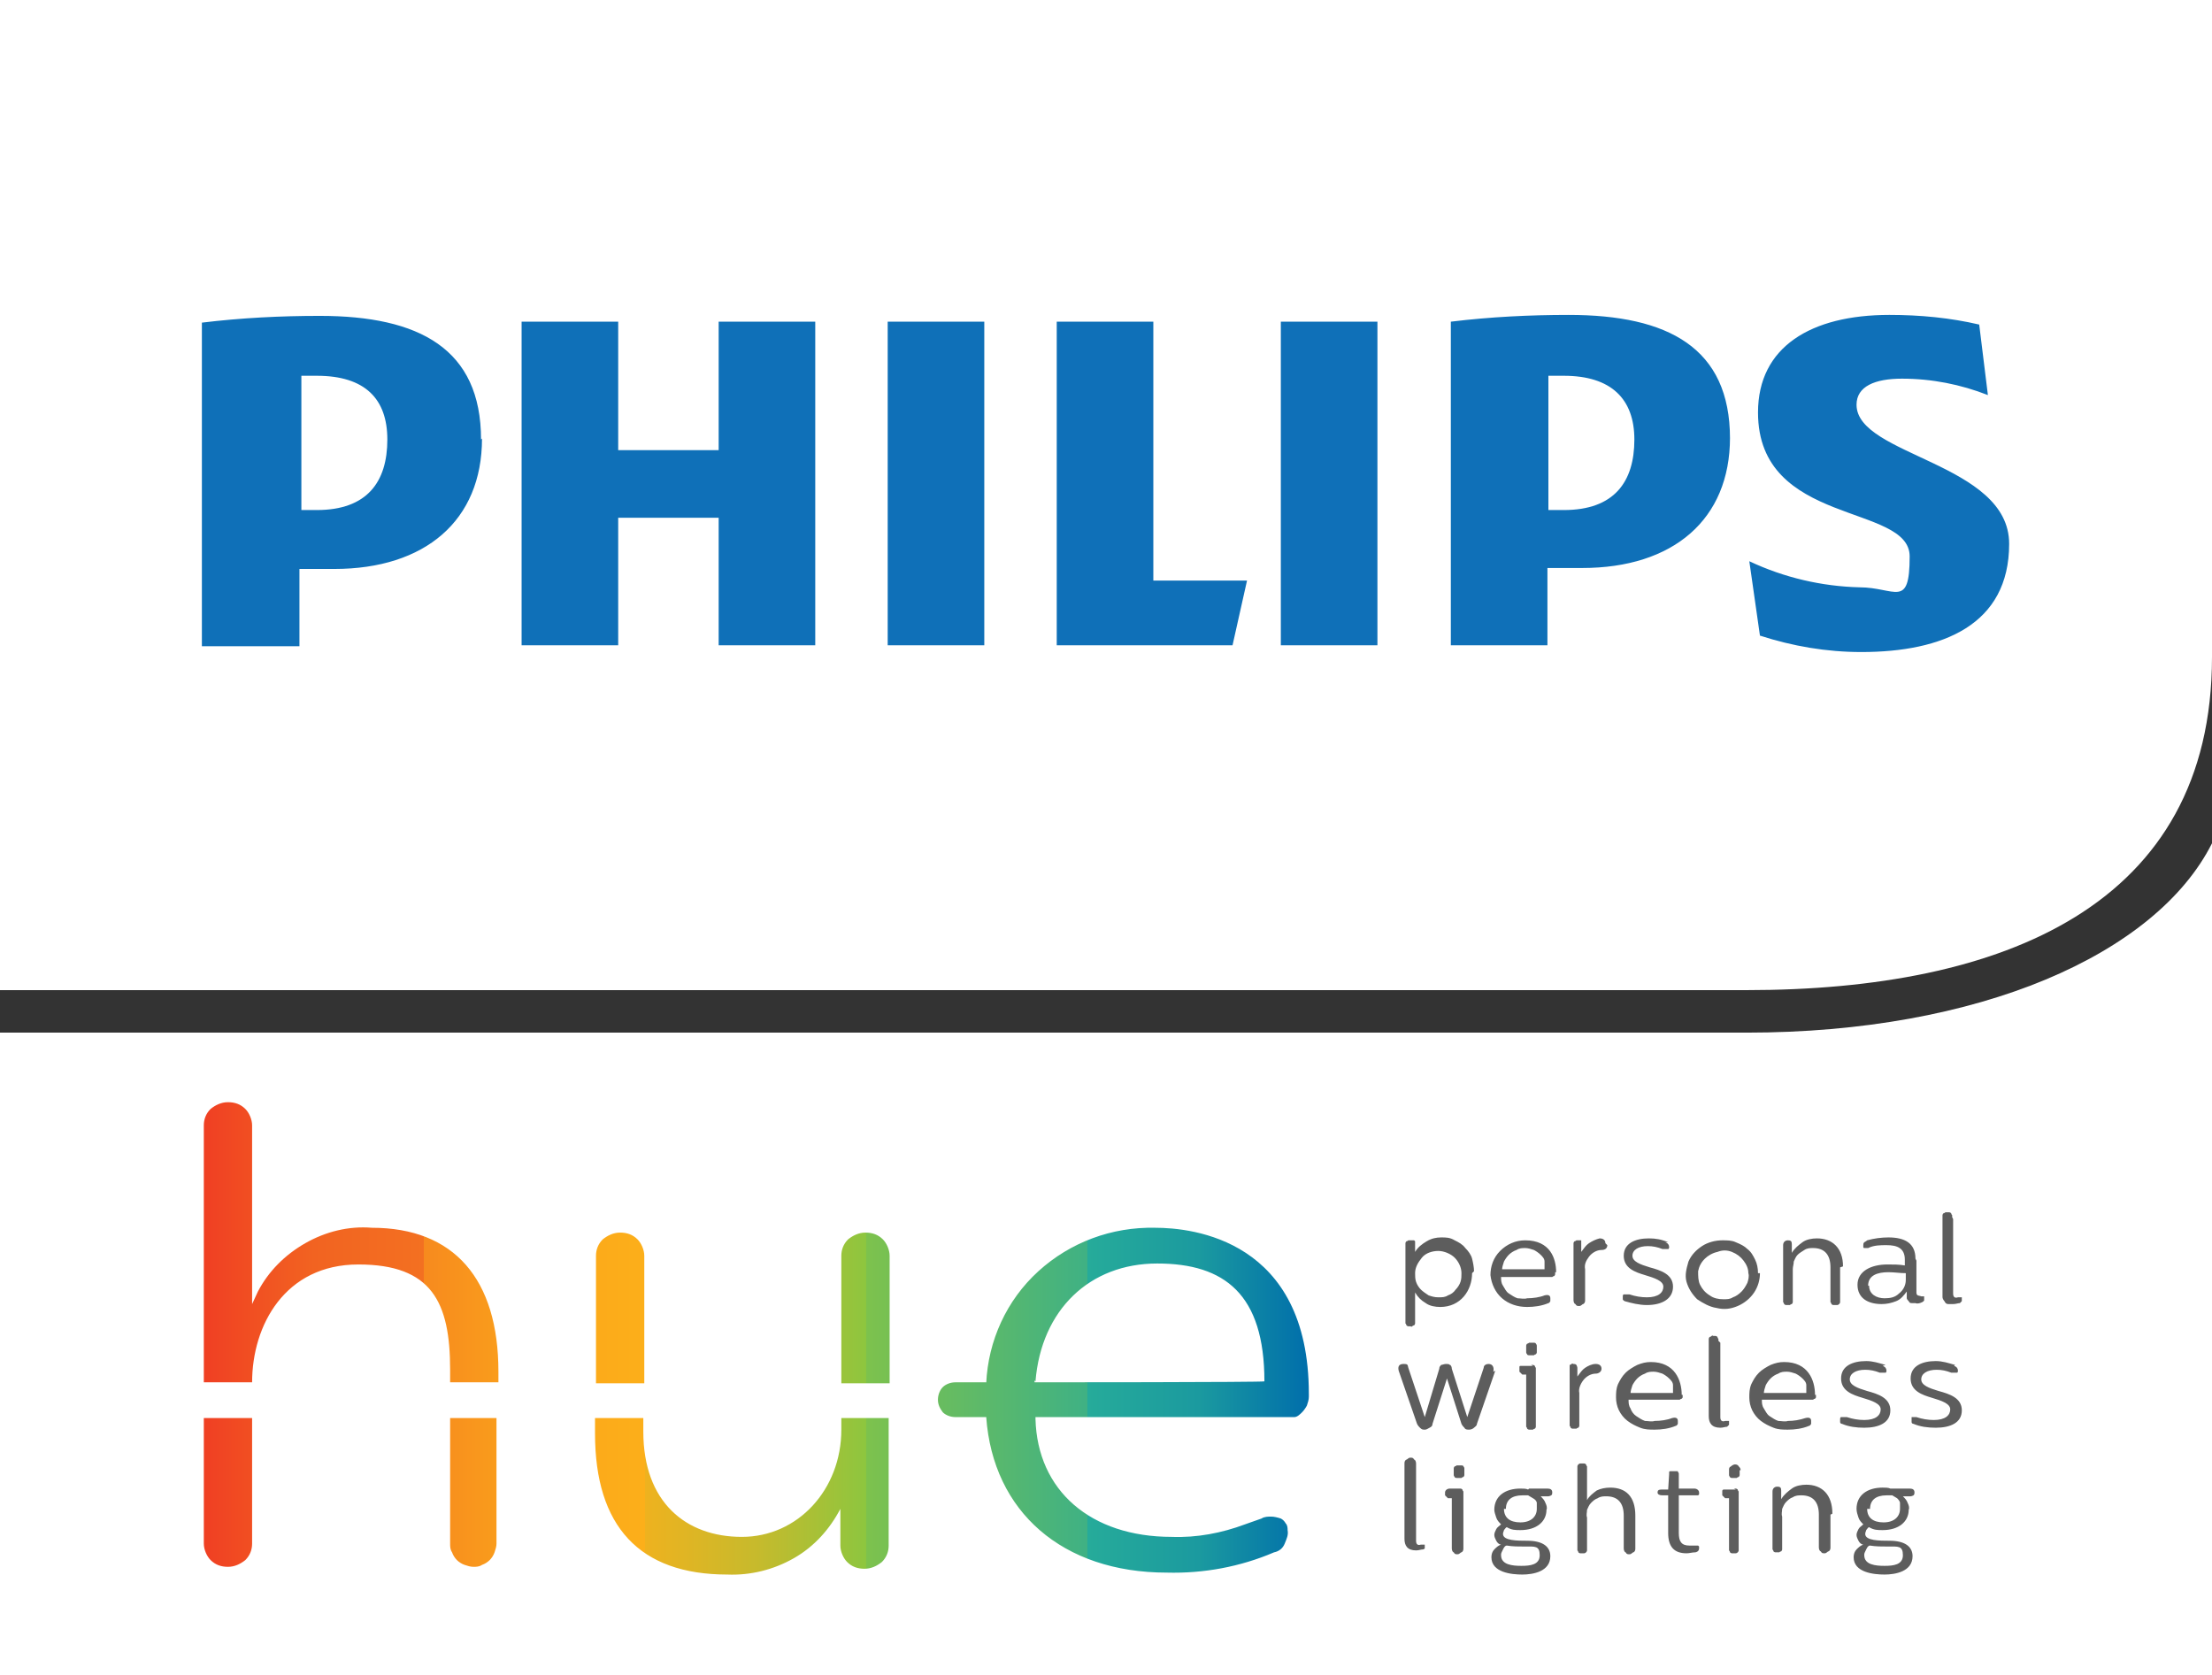 <?xml version="1.0" encoding="UTF-8"?>
<svg xmlns="http://www.w3.org/2000/svg" version="1.1" xmlns:xlink="http://www.w3.org/1999/xlink" viewBox="0 0 229 173.4">
  <rect x="0" y="0" width="229" height="173.4" fill="#333333" stroke="none"/>
  <defs>
    <style>
      .cls-1 {
        fill: #0f70b8;
      }

      .cls-2 {
        fill: #fff;
        fill-rule: evenodd;
      }

      .cls-3 {
        fill: url(#Unbenannter_Verlauf);
      }

      .cls-4 {
        fill: #5d5d5d;
      }
    </style>
    <linearGradient id="Unbenannter_Verlauf" data-name="Unbenannter Verlauf" x1="21" y1="-58.5" x2="135.5" y2="-58.5" gradientTransform="translate(0 80) scale(1 -1)" gradientUnits="userSpaceOnUse">
      <stop offset="0" stop-color="#ed1c24"/>
      <stop offset="0" stop-color="#f03f23"/>
      <stop offset=".1" stop-color="#f26321"/>
      <stop offset=".2" stop-color="#f37021"/>
      <stop offset=".2" stop-color="#f78a1e"/>
      <stop offset=".3" stop-color="#fba51b"/>
      <stop offset=".4" stop-color="#fcaf1a"/>
      <stop offset=".4" stop-color="#eeb21f"/>
      <stop offset=".5" stop-color="#c7ba2c"/>
      <stop offset=".6" stop-color="#8dc63f"/>
      <stop offset=".6" stop-color="#7dc24d"/>
      <stop offset=".8" stop-color="#3fb184"/>
      <stop offset=".8" stop-color="#26ab9a"/>
      <stop offset=".9" stop-color="#1b9a9f"/>
      <stop offset="1" stop-color="#006eab"/>
    </linearGradient>
  </defs>
  <!-- Generator: Adobe Illustrator 28.7.2, SVG Export Plug-In . SVG Version: 1.2.0 Build 154)  -->
  <g>
    <g id="Ebene_1">
      <path class="cls-2" d="M0,106.9v66.5h229v-86.1c-5.8,11.5-24.1,19.6-48.2,19.6H0Z"/>
      <path class="cls-2" d="M0,102.4V0h229v68c0,25.8-21.7,34.5-48.2,34.5H0Z"/>
      <path class="cls-4" d="M152.4,131.8c0,1.8-1.2,3.5-3.3,3.5-.5,0-1.1-.1-1.5-.4-.5-.3-.8-.6-1.1-1.1v3c0,0,0,.1,0,.2,0,0,0,.1-.1.2,0,0-.1,0-.2.1s-.1,0-.2,0c0,0-.2,0-.2,0,0,0-.1,0-.2-.1,0,0,0-.1-.1-.2,0,0,0-.1,0-.2v-7.9c0,0,0-.1,0-.2,0,0,0-.1.1-.2,0,0,.1,0,.2-.1,0,0,.1,0,.2,0,0,0,.1,0,.2,0,0,0,.1,0,.2,0,0,0,0,0,.1.1,0,0,0,.1,0,.2v.9c.3-.5.7-.8,1.2-1.1.5-.3,1-.4,1.5-.4.5,0,.9,0,1.4.3.4.2.8.4,1.1.8.3.3.6.7.7,1.1.1.4.2.9.2,1.3h0ZM146.5,131.8c0,.3,0,.6.1.9.1.3.3.6.5.8.2.2.5.4.8.6.3.1.6.2,1,.2s.7,0,1-.2c.3-.1.6-.3.8-.6.2-.2.4-.5.5-.8.1-.3.1-.6.1-.9,0-.6-.3-1.2-.7-1.6s-1.1-.7-1.7-.7-1.3.2-1.7.7-.7,1-.7,1.6ZM161,131.7c0,0,0,.1,0,.2,0,0,0,.1-.1.2,0,0-.1,0-.2.1,0,0-.1,0-.2,0h-5.1c0,.3,0,.6.2.9s.3.6.6.8c.3.2.6.4.9.5.3,0,.7.1,1,0,.6,0,1.3-.1,1.8-.3.4-.1.6,0,.6.3,0,.1,0,.2,0,.3,0,0-.1.2-.2.2-.7.3-1.5.4-2.2.4-1,0-1.9-.3-2.6-.9-.7-.6-1.1-1.5-1.2-2.4,0-.9.3-1.8,1-2.5.7-.7,1.6-1.1,2.6-1.1,2.6,0,3.2,1.9,3.2,3.3ZM155.3,131.4h4.6c0-.3,0-.6,0-.8,0-.3-.2-.5-.4-.7-.2-.2-.5-.4-.7-.5-.3-.1-.6-.2-.9-.2-.3,0-.6,0-.9.2-.3.1-.6.3-.8.5-.2.2-.4.5-.5.7-.1.3-.2.6-.2.9h0ZM166.4,128.9c0,.3-.2.5-.6.5-.5,0-1,.3-1.3.7-.3.4-.5.8-.4,1.3v3.2c0,.1,0,.3-.2.4-.1,0-.2.2-.4.2s-.3,0-.4-.2c-.1,0-.2-.2-.2-.4v-5.7c0,0,0-.1,0-.2,0,0,0-.1.1-.2,0,0,.1,0,.2-.1,0,0,.1,0,.2,0,0,0,.1,0,.2,0,0,0,.1,0,.1,0s0,0,0,.1c0,0,0,.1,0,.2v.9c.3-.4.5-.7.8-.9.3-.2.7-.4,1.1-.5.4,0,.6.2.6.5h0ZM172.4,128.6c.3.1.4.3.4.5,0,0,0,.2-.1.2,0,0-.2,0-.3,0,0,0-.2,0-.3,0-.5-.2-1-.3-1.5-.3-1,0-1.6.4-1.6,1s.8.9,1.8,1.2c1.1.3,2.4.7,2.4,2s-1.2,1.9-2.7,1.9c-.8,0-1.6-.2-2.3-.4,0,0-.2-.1-.2-.2,0,0,0-.2,0-.3,0,0,0-.2.1-.2s.2,0,.3,0c0,0,.2,0,.3,0,.6.2,1.2.3,1.8.3,1.2,0,1.7-.5,1.7-1.1s-.9-.9-1.9-1.2c-1-.3-2.2-.7-2.2-2s1.2-1.8,2.6-1.8c.7,0,1.3.1,2,.4h0ZM182.2,131.8c0,.7-.2,1.4-.6,2-.4.6-1,1.1-1.7,1.4-.7.3-1.4.4-2.2.2-.7-.1-1.4-.5-2-.9-.5-.5-.9-1.1-1.1-1.8s0-1.4.2-2.1c.3-.7.8-1.2,1.4-1.6.6-.4,1.4-.6,2.1-.6.5,0,1,0,1.4.2.5.2.9.4,1.2.7.4.3.6.7.8,1.1s.3.9.3,1.4h0ZM181,131.8c0-.5-.2-.9-.5-1.3-.3-.4-.7-.7-1.2-.9-.5-.2-1-.2-1.5,0-.5.1-1,.4-1.3.7-.4.4-.6.8-.7,1.3,0,.5,0,1,.2,1.4.2.4.5.8,1,1.1.4.3.9.4,1.4.4.4,0,.7,0,1-.2.3-.1.6-.3.9-.6.2-.2.4-.5.6-.9.1-.3.2-.7.1-1h0ZM190.5,131.2v3.4c0,0,0,.2,0,.2s0,.1-.1.2c0,0-.1.1-.2.1,0,0-.2,0-.2,0s-.2,0-.2,0c0,0-.1,0-.2-.1,0,0,0-.1-.1-.2,0,0,0-.1,0-.2v-3.4c0-1.3-.6-2-1.8-2-.3,0-.6,0-.9.2s-.5.3-.7.5c-.2.2-.3.5-.4.7,0,.3-.1.5-.1.8v3.2c0,0,0,.1,0,.2,0,0,0,.1-.1.2,0,0-.1,0-.2.1,0,0-.1,0-.2,0s-.1,0-.2,0c0,0-.1,0-.2-.1,0,0,0-.1-.1-.2,0,0,0-.1,0-.2v-5.7c0-.3.2-.5.5-.5s.4.1.4.4v.9c.3-.5.7-.8,1.1-1.1.4-.3,1-.4,1.5-.4,1.6,0,2.7,1,2.7,2.9h0ZM198.4,130.5v3.3c0,.4.3.3.5.4,0,0,.1,0,.2,0,0,0,0,0,.1,0,0,0,0,0,0,.1,0,0,0,0,0,.1,0,0,0,.2,0,.2,0,0,0,.1-.2.2-.2.1-.5.2-.7.1-.1,0-.2,0-.4,0-.1,0-.2,0-.3-.2,0,0-.2-.2-.2-.3,0-.1,0-.2,0-.3v-.4c-.3.4-.6.8-1.1,1-.5.2-1,.3-1.5.3-1.4,0-2.5-.6-2.5-2s1.4-2.1,3.1-2.1c.6,0,1.2,0,1.8.1v-.6c0-1.2-.8-1.5-1.9-1.5-.6,0-1.3,0-1.9.3,0,0-.1,0-.2,0s-.1,0-.2,0c0,0-.1,0-.1-.1,0,0,0-.1,0-.2,0-.1,0-.2.1-.3,0,0,.2-.1.3-.2.7-.2,1.5-.3,2.2-.3,1.7,0,2.8.6,2.8,2.2h0ZM193.5,133.1c0,.9.8,1.3,1.6,1.3.6,0,1.1-.1,1.5-.5.4-.3.7-.8.7-1.4v-.7c-.6,0-1.2-.1-1.8-.1-1.1,0-2.1.3-2.1,1.4ZM202.2,126.2v7.7c0,.4.2.5.5.4h.2s0,0,.1,0c0,0,0,0,.1,0,0,0,0,0,0,.1,0,0,0,0,0,.1,0,0,0,.2,0,.2,0,0-.1.1-.2.2-.2,0-.4.1-.7.1-.2,0-.3,0-.5,0-.2,0-.3-.1-.4-.3-.1-.1-.2-.3-.2-.4,0-.1,0-.3,0-.5v-7.8c0,0,0-.1,0-.2,0,0,0-.1.1-.2,0,0,.1,0,.2-.1,0,0,.1,0,.2,0s.1,0,.2,0c0,0,.1,0,.2.1,0,0,0,.1.1.2,0,0,0,.1,0,.2h0ZM154.8,141.9l-1.9,5.5c0,.2-.2.3-.3.4-.1.1-.3.2-.5.2s-.4,0-.5-.2c-.1-.1-.2-.2-.3-.4l-1.5-4.7-1.5,4.7c0,.2-.1.3-.3.4s-.3.2-.5.2-.3,0-.5-.2c-.1-.1-.2-.2-.3-.4l-1.9-5.5c-.1-.4,0-.7.5-.7s.4.1.5.4l1.7,5.1,1.5-5c0-.2.1-.3.2-.4.1,0,.3-.1.5-.1.2,0,.3,0,.4.1.1,0,.2.2.2.4l1.6,5h0l1.7-5.1c0-.3.3-.4.5-.4.4,0,.6.3.5.8ZM158.5,141.3c0,0,.1,0,.2,0,0,0,.1,0,.2.1,0,0,0,.1.1.2,0,0,0,.1,0,.2v5.7c0,0,0,.1,0,.2,0,0,0,.1-.1.2,0,0-.1,0-.2.1,0,0-.1,0-.2,0s-.1,0-.2,0c0,0-.1,0-.2-.1,0,0,0-.1-.1-.2,0,0,0-.1,0-.2v-5.2h-.4c-.1-.1-.2-.2-.3-.3,0,0,0-.2,0-.3,0,0,0-.1,0-.2,0,0,0-.1.1-.1,0,0,0,0,.2,0,0,0,.1,0,.2,0h.9ZM159.1,139.5v.3c0,0,0,.2,0,.2,0,0,0,.1-.1.2,0,0-.1,0-.2.1,0,0-.2,0-.3,0,0,0-.2,0-.2,0,0,0-.2,0-.2-.1,0,0-.1-.1-.1-.2s0-.2,0-.2v-.3c0,0,0-.2,0-.2,0,0,0-.1.1-.2,0,0,.1,0,.2-.1,0,0,.2,0,.2,0,0,0,.2,0,.3,0,0,0,.2,0,.2.1,0,0,.1.1.1.2,0,0,0,.2,0,.2h0ZM165.8,141.7c0,.3-.3.5-.6.5-.5,0-1,.3-1.3.7-.3.4-.5.9-.4,1.3v3.2c0,0,0,.1,0,.2,0,0,0,.1-.1.2,0,0-.1,0-.2.1,0,0-.1,0-.2,0,0,0-.2,0-.2,0,0,0-.1,0-.2-.1,0,0,0-.1-.1-.2,0,0,0-.1,0-.2v-5.7c0,0,0-.1,0-.2,0,0,0-.1,0-.2,0,0,.1,0,.2-.1s.1,0,.2,0c.1,0,.2,0,.3.1,0,0,.1.2.1.3v.9c.3-.4.5-.7.8-.9.3-.2.7-.4,1.1-.4.4,0,.6.2.6.5ZM174.2,144.4c0,0,0,.1,0,.2s0,.1-.1.2c0,0-.1,0-.2.1,0,0-.1,0-.2,0h-5.1c0,.3,0,.6.2.9.1.3.3.6.6.8.3.2.6.4.9.5.3,0,.7.1,1,0,.6,0,1.3-.1,1.8-.3.4-.1.6,0,.6.3,0,.1,0,.2,0,.3,0,0-.1.2-.2.2-.7.3-1.5.4-2.2.4-.5,0-1,0-1.5-.2-.5-.2-.9-.4-1.3-.7-.4-.3-.7-.7-.9-1.1-.2-.4-.3-.9-.3-1.3,0-.5,0-.9.2-1.4.2-.4.4-.8.8-1.2.3-.3.8-.6,1.2-.8.5-.2.9-.3,1.4-.3,2.5,0,3.2,1.9,3.2,3.4h0ZM168.6,144.2h4.6c0-.3,0-.6,0-.8,0-.3-.2-.5-.4-.7-.2-.2-.5-.4-.7-.5-.3-.1-.6-.2-.9-.2-.3,0-.6,0-.9.2-.3.1-.6.3-.8.5-.2.2-.4.5-.5.7-.1.3-.2.6-.2.9h0ZM178.1,139v7.7c0,.4.2.5.5.4h.2s0,0,.1,0c0,0,0,0,.1,0,0,0,0,0,0,.1,0,0,0,0,0,.1,0,0,0,.2,0,.2,0,0-.1.1-.2.2-.2,0-.4.1-.7.1-.9,0-1.2-.5-1.2-1.2v-7.8c0,0,0-.1,0-.2,0,0,0-.1.1-.2,0,0,.1,0,.2-.1s.1,0,.2,0c0,0,.2,0,.2,0,0,0,.1,0,.2.1,0,0,0,.1.1.2,0,0,0,.1,0,.2h0ZM188,144.4c0,0,0,.1,0,.2s0,.1-.1.2c0,0-.1,0-.2.1,0,0-.1,0-.2,0h-5.1c0,.3,0,.6.2.9s.3.6.6.8c.3.2.6.4.9.5.3,0,.7.1,1,0,.6,0,1.2-.1,1.8-.3.4-.1.6,0,.6.3,0,.1,0,.2,0,.3,0,0-.1.2-.2.2-.7.3-1.5.4-2.2.4-.5,0-1,0-1.5-.2-.5-.2-.9-.4-1.3-.7-.4-.3-.7-.7-.9-1.1-.2-.4-.3-.9-.3-1.3,0-.5,0-.9.2-1.4.2-.4.4-.8.8-1.2.3-.3.8-.6,1.2-.8.5-.2.9-.3,1.4-.3,2.5,0,3.2,1.9,3.2,3.4h0ZM182.4,144.2h4.6c0-.3,0-.6,0-.8,0-.3-.2-.5-.4-.7-.2-.2-.5-.4-.7-.5-.3-.1-.6-.2-.9-.2-.3,0-.6,0-.9.2-.3.1-.6.3-.8.5-.2.2-.4.5-.5.7-.1.3-.2.6-.2.9h0ZM194.9,141.4c.3.1.4.3.4.5,0,0,0,.2-.1.2,0,0-.2,0-.3,0,0,0-.2,0-.3,0-.5-.2-1-.3-1.5-.3-1,0-1.6.4-1.6,1s.8.9,1.8,1.2c1.1.3,2.4.7,2.4,2s-1.2,1.8-2.7,1.8c-.8,0-1.6-.1-2.3-.4,0,0-.2,0-.2-.2,0,0,0-.2,0-.3,0,0,0-.2.1-.2,0,0,.2,0,.3,0,0,0,.2,0,.3,0,.6.2,1.2.3,1.8.3,1.2,0,1.7-.5,1.7-1.1s-.9-.9-1.9-1.2c-1-.3-2.2-.7-2.2-2s1.2-1.8,2.6-1.8c.7,0,1.3.2,2,.4h0ZM202.3,141.4c.3.1.4.3.4.5,0,0,0,.2-.1.2,0,0-.2,0-.3,0,0,0-.2,0-.3,0-.5-.2-1-.3-1.5-.3-1,0-1.6.4-1.6,1s.8.9,1.8,1.2c1.1.3,2.4.7,2.4,2s-1.2,1.8-2.7,1.8c-.8,0-1.6-.1-2.3-.4,0,0-.2,0-.2-.2,0,0,0-.2,0-.3,0,0,0,0,0-.1,0,0,0,0,0-.1,0,0,0,0,.1,0,0,0,0,0,.1,0,0,0,.2,0,.3,0,.6.2,1.2.3,1.8.3,1.2,0,1.7-.5,1.7-1.1s-.9-.9-1.9-1.2-2.2-.7-2.2-2,1.2-1.8,2.6-1.8c.7,0,1.3.2,2,.4h0ZM146.6,151.8v7.7c0,.4.2.5.5.4h.2s0,0,.1,0c0,0,0,0,.1,0,0,0,0,0,0,.1,0,0,0,0,0,.1,0,0,0,.2,0,.2,0,0-.1.1-.2.1-.2,0-.4.1-.7.1-.9,0-1.2-.5-1.2-1.2v-7.8c0-.1,0-.3.2-.4.1,0,.2-.2.4-.2s.3,0,.4.2c.1,0,.2.2.2.4h0ZM151,154.1c0,0,.1,0,.2,0,0,0,.1,0,.2.1,0,0,0,.1.1.2,0,0,0,.1,0,.2v5.7c0,.1,0,.3-.2.4-.1,0-.2.2-.4.2s-.3,0-.4-.2c-.1,0-.2-.2-.2-.4v-5.2h-.4c-.1-.1-.2-.2-.3-.3,0,0,0-.2,0-.3,0-.2.2-.4.5-.4h.9ZM151.6,152.2v.3c0,0,0,.2,0,.2,0,0,0,.1-.1.2,0,0-.1,0-.2.1,0,0-.2,0-.3,0,0,0-.2,0-.2,0,0,0-.2,0-.2-.1,0,0-.1-.1-.1-.2,0,0,0-.2,0-.2v-.3c0,0,0-.2,0-.2,0,0,0-.1.1-.2,0,0,.1,0,.2-.1,0,0,.2,0,.2,0,0,0,.2,0,.3,0,0,0,.2,0,.2.1,0,0,.1.1.1.2,0,0,0,.2,0,.2h0ZM158.3,154.1h1.9c.3,0,.5.1.5.4,0,.1,0,.2-.1.3,0,0-.2.1-.3.1h-.8c.2.2.4.4.5.7.1.2.2.5.1.7,0,1.2-1,2.1-2.7,2.1-.5,0-.9,0-1.4-.3-.1,0-.2.2-.3.3,0,.1-.1.2-.1.4,0,.7,1.5.7,2.5.7,1.6,0,2.4.6,2.4,1.6,0,1.6-1.8,1.9-2.9,1.9s-3.2-.2-3.2-1.8c0-.3.1-.6.3-.8.2-.2.4-.4.7-.5-.2,0-.4-.2-.5-.4-.1-.2-.2-.4-.2-.6,0-.2.1-.4.2-.6.1-.2.3-.3.5-.5-.2-.2-.4-.4-.5-.7-.1-.3-.2-.6-.2-.8,0-1.4,1.1-2.2,2.7-2.2.3,0,.6,0,.8.1h0ZM155.4,161c0,1,1.2,1.1,2.1,1.1s1.9-.1,1.9-1.1-.5-.9-1.5-.9c-.7,0-1.3,0-1.9-.1-.2,0-.3.2-.4.4-.1.2-.2.4-.2.5h0ZM155.7,156.2c0,.9.6,1.4,1.7,1.4s1.7-.6,1.7-1.4c0-.2,0-.4,0-.6,0-.2-.2-.4-.4-.5-.2-.1-.3-.2-.5-.3-.2,0-.4,0-.6,0-1.1,0-1.7.5-1.7,1.4h0ZM164.3,151.9v3.4c.2-.4.6-.7,1-1,.4-.2.9-.3,1.4-.3,1.6,0,2.6.9,2.6,2.9v3.4c0,.1,0,.3-.2.4-.1,0-.2.2-.4.2s-.3,0-.4-.2c-.1,0-.2-.2-.2-.4v-3.4c0-1.3-.6-2-1.8-2-.3,0-.6,0-.9.2-.3.1-.5.3-.7.5-.2.2-.3.5-.4.7,0,.3-.1.5,0,.8v3.2c0,0,0,.2,0,.2,0,0,0,.1-.1.2,0,0-.1.1-.2.1,0,0-.2,0-.2,0s-.2,0-.2,0-.1,0-.2-.1c0,0,0-.1-.1-.2,0,0,0-.1,0-.2v-8.3c0,0,0-.2,0-.2,0,0,0-.1.1-.2,0,0,.1-.1.2-.1,0,0,.2,0,.2,0s.2,0,.2,0c0,0,.1,0,.2.1,0,0,0,.1.1.2,0,0,0,.1,0,.2h0ZM173.8,152.6v1.5h1.6c.3,0,.5.2.5.4,0,0,0,.1,0,.2,0,0,0,0-.1.1,0,0,0,0-.2,0s-.1,0-.2,0h-1.6v3.9c0,.9.3,1.3,1.1,1.3.2,0,.4,0,.5,0,0,0,.1,0,.2,0,0,0,.1,0,.2,0,0,0,0,0,.1.1,0,0,0,.1,0,.2,0,.3-.3.4-.4.4-.3,0-.6.1-.9.1-1.3,0-1.9-.7-1.9-2.1v-3.9h-.6c-.3,0-.5-.1-.5-.3s.1-.3.4-.3h.7c0,0,.1-1.6.1-1.6,0,0,0-.1,0-.2,0,0,0-.1.1-.1,0,0,.1,0,.2,0,0,0,.1,0,.2,0,0,0,.1,0,.2,0,0,0,.1,0,.2,0,0,0,0,.1.1.2,0,0,0,.1,0,.2h0ZM179.5,154.1c0,0,.1,0,.2,0,0,0,.1,0,.2.1,0,0,0,.1.1.2,0,0,0,.1,0,.2v5.7c0,0,0,.2,0,.2,0,0,0,.1-.1.2,0,0-.1.1-.2.1,0,0-.2,0-.2,0s-.2,0-.2,0c0,0-.1,0-.2-.1,0,0,0-.1-.1-.2,0,0,0-.1,0-.2v-5.2h-.4c-.1-.1-.2-.2-.3-.3,0,0,0-.2,0-.3,0,0,0-.1,0-.2,0,0,0,0,.1-.1,0,0,0,0,.2,0,0,0,.1,0,.2,0h.9ZM180.1,152.2v.3c0,0,0,.2,0,.2,0,0,0,.1-.1.2,0,0-.1,0-.2.1,0,0-.2,0-.3,0,0,0-.2,0-.2,0,0,0-.2,0-.2-.1,0,0-.1-.1-.1-.2,0,0,0-.2,0-.2v-.3c0-.2,0-.3.2-.4.1-.1.3-.2.4-.2s.3,0,.4.2c.1.1.2.2.2.4h0ZM189.5,156.8v3.4c0,.1,0,.3-.2.4-.1,0-.2.2-.4.2s-.3,0-.4-.2c-.1,0-.2-.2-.2-.4v-3.4c0-1.3-.6-2-1.8-2-.3,0-.6,0-.9.2-.3.1-.5.3-.7.5-.2.2-.3.5-.4.7,0,.3-.1.5,0,.8v3.2c0,0,0,.1,0,.2,0,0,0,.1-.1.2,0,0-.1,0-.2.1,0,0-.1,0-.2,0,0,0-.2,0-.2,0,0,0-.1,0-.2-.1,0,0,0-.1-.1-.2,0,0,0-.1,0-.2v-5.8c0-.3.2-.5.5-.5s.4.1.4.4v.9c.3-.5.7-.8,1.1-1.1.4-.3,1-.4,1.5-.4,1.6,0,2.7,1,2.7,3h0ZM195.8,154.1h1.9c.3,0,.5.1.5.4,0,.1,0,.2-.1.3,0,0-.2.1-.3.1h-.8c.2.2.4.4.5.7.1.2.2.5.1.7,0,1.2-1,2.1-2.7,2.1-.5,0-.9,0-1.4-.3-.1,0-.2.2-.3.3,0,.1-.1.2-.1.4,0,.7,1.5.7,2.5.7,1.6,0,2.4.6,2.4,1.6,0,1.6-1.8,1.9-2.9,1.9s-3.2-.2-3.2-1.8c0-.3.1-.6.3-.8.2-.2.4-.4.7-.5-.2,0-.4-.2-.5-.4-.1-.2-.2-.4-.2-.6,0-.2.1-.4.2-.6.1-.2.3-.3.5-.5-.2-.2-.4-.4-.5-.7-.1-.3-.2-.6-.2-.9,0-1.4,1.1-2.2,2.7-2.2.3,0,.6,0,.8.1h0ZM193,161c0,1,1.2,1.1,2.1,1.1s1.9-.1,1.9-1.1-.5-.9-1.5-.9c-.7,0-1.3,0-1.9-.1-.2,0-.3.2-.4.4-.1.2-.2.4-.2.5h0ZM193.3,156.2c0,.9.6,1.4,1.7,1.4s1.7-.6,1.7-1.4c0-.2,0-.4,0-.6,0-.2-.2-.4-.3-.5-.2-.1-.3-.2-.5-.3-.2,0-.4,0-.6,0-1.1,0-1.7.5-1.7,1.4h0Z"/>
      <path class="cls-3" d="M21.1,146.8v13c0,.6.3,1.3.7,1.7.5.5,1.1.7,1.8.7s1.3-.3,1.8-.7c.5-.5.7-1.1.7-1.7v-13h-5ZM46.6,146.8v13c0,.3,0,.6.2.9.1.3.3.6.5.8.2.2.5.4.8.5.3.1.6.2.9.2s.6,0,.9-.2c.3-.1.6-.3.8-.5.2-.2.4-.5.5-.8.1-.3.2-.6.2-.9v-13h-5ZM87.1,146.8v1.2c0,6.2-4.5,11.1-10.3,11.1s-10.2-3.6-10.2-10.9v-1.4h-5v1.6c0,9.6,4.6,14.6,13.7,14.6,2.4.1,4.8-.5,6.9-1.7,2.1-1.2,3.7-3,4.8-5.1v-.2,4c0,.6.3,1.3.7,1.7.5.5,1.1.7,1.8.7s1.3-.3,1.8-.7c.5-.5.7-1.1.7-1.7v-13.2h-4.9ZM61.7,130v13.2h5v-13.2c0-.6-.3-1.3-.7-1.7-.5-.5-1.1-.7-1.8-.7s-1.3.3-1.8.7c-.5.5-.7,1.1-.7,1.7h0ZM87.1,130v13.2h5v-13.2c0-.6-.3-1.3-.7-1.7-.5-.5-1.1-.7-1.8-.7s-1.3.3-1.8.7c-.5.5-.7,1.1-.7,1.7ZM107.2,143c.6-7.4,5.6-12.2,12.6-12.2s11.1,3.2,11.1,12.2h0c0,.1-23.8.1-23.8.1v-.2ZM102.1,143.1h-3.2c-.5,0-1,.2-1.3.5-.3.3-.5.8-.5,1.3s.2.9.5,1.3c.3.3.8.5,1.3.5h3.2c.7,9.8,7.9,16.1,18.7,16.1,3.8.1,7.6-.6,11.1-2.1.5-.1.9-.4,1.1-.9s.4-.9.3-1.4c0-.2,0-.5-.2-.7-.1-.2-.3-.4-.5-.5-.3-.1-.7-.2-1-.2s-.7,0-1,.2c-.6.2-1.1.4-1.7.6-2.4.9-5,1.4-7.6,1.3-8.4,0-13.9-4.8-14.1-12.2v-.2h25.9c.3,0,.6,0,.9,0,.3,0,.6-.3.8-.5.2-.2.4-.5.5-.7.1-.3.2-.6.2-.9v-.3c0-16-12.1-17.2-15.9-17.2-4.5-.1-8.8,1.5-12.1,4.5-3.3,3-5.2,7.2-5.4,11.6h0ZM21.1,116.5v26.6h5c0-5.9,3.4-12.2,11-12.2s9.5,3.9,9.5,10.9v1.3h5v-1.1c0-9.6-4.6-14.9-13.1-14.9-2.4-.2-4.8.4-6.9,1.6-2.1,1.2-3.8,2.9-4.9,5l-.6,1.3v-18.5c0-.6-.3-1.3-.7-1.7-.5-.5-1.1-.7-1.8-.7s-1.3.3-1.8.7c-.5.5-.7,1.1-.7,1.7"/>
      <path class="cls-1" d="M84.4,33.3v33.5h-10v-13.2h-10.4v13.2h-10v-33.5h10v13.3h10.4v-13.3h10ZM119.4,60.1v-26.8h-10v33.5h18.2l1.5-6.7h-9.6ZM101.9,33.3h-10v33.5h10v-33.5ZM142.7,33.3h-10.1v33.5h10v-33.5ZM192.2,41.9c0-1.9,1.9-2.7,4.7-2.7,3.1,0,6.1.6,8.9,1.7l-.9-7.3c-3-.7-6.1-1-9.3-1-8.1,0-13.6,3.3-13.6,10.1,0,11.8,15.7,9.4,15.7,14.9s-1.5,3.2-5.2,3.2c-3.9-.1-7.8-1-11.4-2.7l1.1,7.7c3.4,1.1,6.9,1.7,10.5,1.7,8.4,0,15.3-2.8,15.3-11.2s-15.8-9.1-15.8-14.4h0ZM179.1,45.3c0,8.5-5.9,13.5-15.3,13.5h-3.6v8h-10v-33.5c4.1-.5,8.2-.7,12.2-.7,10.3,0,16.7,3.4,16.7,12.8h0ZM169.2,45.5c0-4.2-2.4-6.6-7.3-6.6h-1.6v13.9h1.6c5.2,0,7.3-2.9,7.3-7.3h0ZM49.9,45.4c0,8.5-5.9,13.5-15.3,13.5h-3.6v8h-10.1v-33.5c4.1-.5,8.2-.7,12.2-.7,10.3,0,16.7,3.4,16.7,12.8h0ZM40.1,45.5c0-4.2-2.3-6.6-7.3-6.6h-1.6v13.9h1.6c5.2,0,7.3-2.9,7.3-7.3"/>
    </g>
  </g>
</svg>